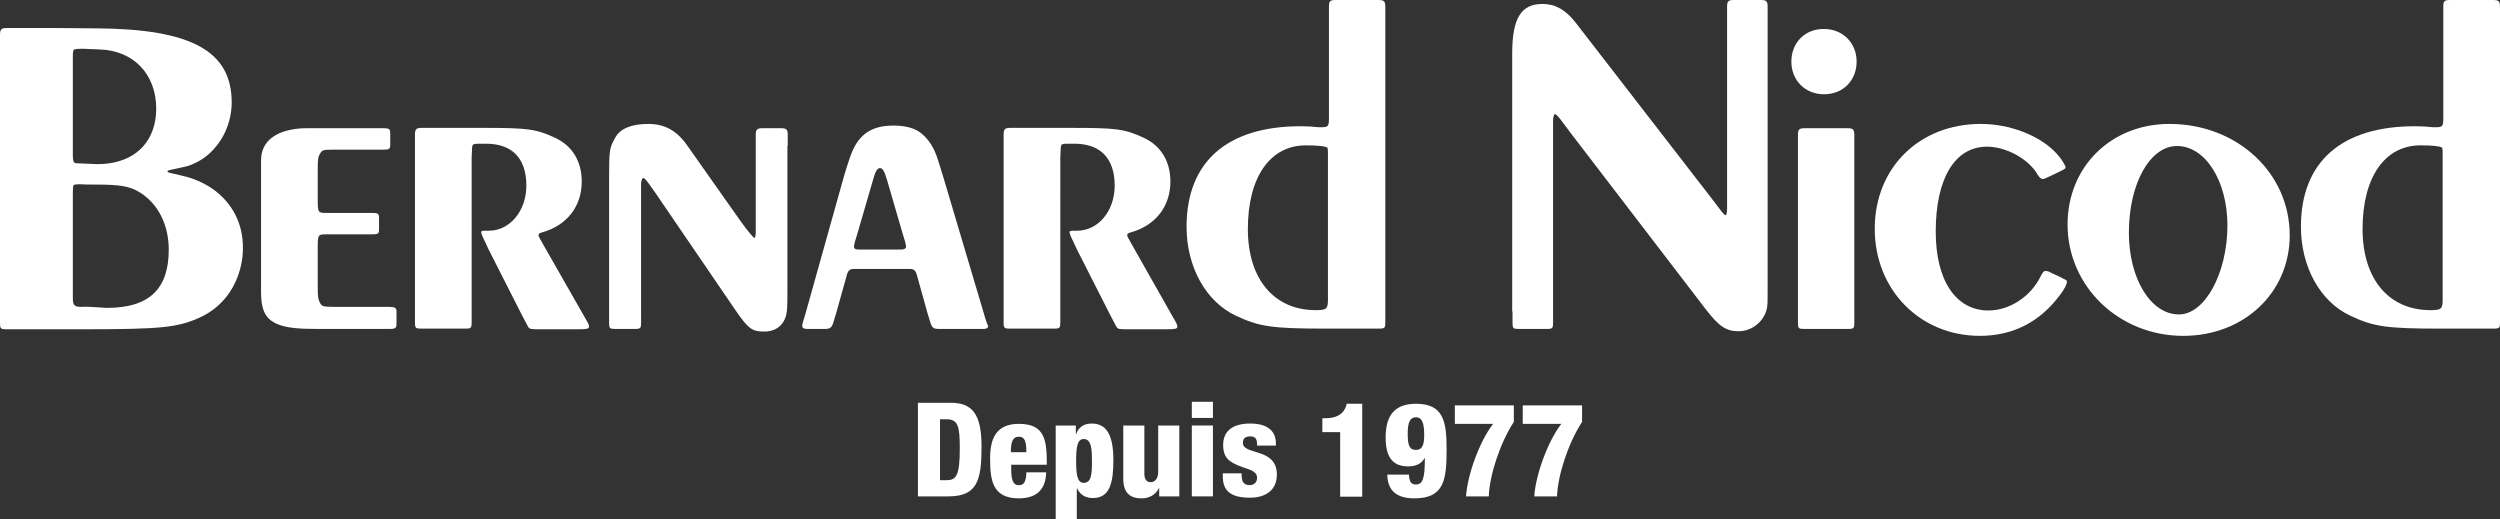 <svg version="1.1" id="Calque_1" xmlns="http://www.w3.org/2000/svg" xmlns:xlink="http://www.w3.org/1999/xlink" x="0px" y="0px" viewBox="0 0 758.5 157.6" style="enable-background:new 0 0 758.5 157.6;" xml:space="preserve">
<rect x="0" y="0" width="758.5" height="157.6" fill="#333333" stroke="none"/>
<style type="text/css">
	.st0{fill:#fff}
</style>
<g>
	<path class="st0" d="M278.5,122.2h9.9c6.6,0,9.4,3.4,9.4,13.3c0,10.3-1.3,15.1-10.1,15.1h-9.2V122.2z M285.2,145.7h1.8
		c3.1,0,4.2-1.2,4.2-9.7c0-6.9-0.6-8.8-4.1-8.8h-1.9V145.7z"></path>
	<path class="st0" d="M306.8,140.9v1.3c0,3.3,0.5,5,2.3,5c1.7,0,2.2-1.2,2.3-3.9h6c-0.1,5.3-3,7.9-8.3,7.9c-8.1,0-8.7-5.7-8.7-12.1
		c0-6,1.8-10.5,8.7-10.5c8,0,8.5,5,8.5,12.4H306.8z M311.4,137.2c0-3-0.4-4.7-2.2-4.7c-2.1,0-2.5,1.8-2.5,4.7H311.4z"></path>
	<path class="st0" d="M320.2,129.1h6.2v2.6h0.1c0.5-1.5,1.8-3.2,4.7-3.2c4.3,0,6.6,3.1,6.6,11.1c0,6.7-1,11.5-6.2,11.5
		c-1.8,0-3.7-0.6-4.8-2.9h-0.1v9.3h-6.4V129.1z M328.8,146.5c2.3,0,2.5-2.6,2.5-6.5c0-3.5-0.1-6.8-2.5-6.8c-1.9,0-2.3,2.3-2.3,6.5
		C326.5,143.5,326.7,146.5,328.8,146.5z"></path>
	<path class="st0" d="M357.9,150.6h-6.2v-2.5h-0.1c-0.9,1.9-2.8,3.1-5.2,3.1c-3.7,0-5.6-1.8-5.6-6v-16.1h6.4v14.7
		c0,1.6,0.7,2.5,1.9,2.5c1.2,0,2.3-1,2.3-3.1v-14.1h6.4V150.6z"></path>
	<path class="st0" d="M361.6,121.9h6.4v4.9h-6.4V121.9z M361.6,129.1h6.4v21.5h-6.4V129.1z"></path>
	<path class="st0" d="M376.7,143.8c0,1,0.1,1.8,0.4,2.4c0.4,0.6,1,1,2,1c1.5,0,2.3-1,2.3-2.2c0-1-0.5-1.9-2.5-2.6
		c-5.3-1.8-7.8-2.8-7.8-7.4c0-4.3,3-6.5,8.2-6.5c6,0,7.8,2.9,7.8,6v0.7h-5.7v-0.4c0-1.9-0.8-2.4-2.1-2.4c-1.7,0-2.2,0.8-2.2,2
		c0,3.8,10.3,1.3,10.3,9.6c0,4.3-2.9,7-8.2,7c-5.8,0-8.2-2.1-8.2-6.4v-1H376.7z"></path>
	<path class="st0" d="M406.6,131.1h-5.4v-4.2h0.8c5,0,6.2-2.6,6.6-4.4h4.7v28.2h-6.7V131.1z"></path>
	<path class="st0" d="M427.5,144c0,0.8,0.1,1.5,0.4,2.1s0.9,0.9,1.6,0.9c2.2,0,2.8-1.8,2.8-8h-0.1c-0.9,1.7-2.6,2.5-5,2.5
		c-4.3,0-6.8-2.4-6.8-8.7c0-5.6,1.8-10.3,9.2-10.3c8.3,0,9.3,5.3,9.3,13.7c0,9.4-0.7,15-9.8,15c-5.1,0-8.1-2.1-8.2-7.2H427.5z
		 M432.1,132c0-3.3-0.5-5.4-2.5-5.4c-1.9,0-2.5,1.8-2.5,4.9c0,3.4,0.4,5,2.5,5C431.7,136.5,432.1,134.6,432.1,132z"></path>
	<path class="st0" d="M441.4,128.6V123h17.9v5c-4.3,6.6-7.4,16.4-7.6,22.6h-6.9c0.4-6.5,4.1-16.7,8.2-22H441.4z"></path>
	<path class="st0" d="M462,128.6V123H480v5c-4.3,6.6-7.4,16.4-7.6,22.6h-6.9c0.4-6.5,4.1-16.7,8.2-22H462z"></path>
</g>
<g>
	<g>
		<path class="st0" d="M120.3,94.7v3.5c0,1.3-0.3,1.6-2.1,1.6H96c-5.2,0-8.8-0.3-11.4-1.3c-0.6-0.2-1.2-0.5-1.7-0.8
			c-2.8-1.7-3.7-4.5-3.7-9.2V48.7c0-3.8,1.9-6.6,5.4-8.2c2.2-1,5.1-1.6,8.5-1.6h23.2c1.7,0,2.1,0.2,2.1,1.5v3.5
			c0,1.3-0.3,1.5-2.1,1.5h-14.7c-3.7,0-3.9,0.1-4.6,1.4c-0.5,0.9-0.6,1.5-0.6,5.2v8.5c0,3.9,0.1,4.1,2.4,4.1h14.1
			c1.7,0,2.1,0.2,2.1,1.5v3.5c0,1.3-0.3,1.5-2.1,1.5H98.8c-2.3,0-2.4,0.2-2.4,4.1v11.3c0,3.7,0.1,4.2,0.6,5.2c0.6,1.3,1,1.4,4.6,1.4
			h16.6C120,93.2,120.3,93.4,120.3,94.7"></path>
	</g>
	<g>
		<path class="st0" d="M148.2,75.6l9.9,19.5l1.2,2.3c0.7,1.3,1,1.9,1.1,2c0.2,0.2,0.5,0.4,0.9,0.4c0.5,0.1,1.2,0.1,2.3,0.1h11.5
			c2.9,0,3.6-0.1,3.6-0.8c0-0.6-0.1-0.8-1.9-3.9L164.7,74l-1-1.8c-0.2-0.3-0.3-0.6-0.3-0.9c0-0.4,0.3-0.6,1.1-0.8
			c7.5-2.1,12-7.9,12-15.4c0-6.2-2.9-10.9-8.1-13.3c-5.8-2.7-8.4-3-21.8-3h-15.4h-3.3c-1.6,0-2,0.4-2,2v3.3v50.3v3.3
			c0,1.9,0.2,2,2,2h3.3h6.6h3.3c1.9,0,2-0.2,2-2v-3.3V47.7l0.1-2.1c0-0.9,0.1-1.5,0.3-1.7c0.2-0.2,0.8-0.3,1.8-0.3l2.2,0
			c7.9,0,12.2,4.5,12.2,12.7c0,7.7-5,13.7-11.4,13.7l-0.3,0l-0.7,0c-1.1,0-1.3,0.1-1.3,0.4c0,0.4,0.4,1.5,1.1,2.8L148.2,75.6z"></path>
	</g>
	<g>
		<path class="st0" d="M239,44.2v-3.3c0-1.6-0.4-2-2-2h-1.9h-1.8h-2c-1.6,0-2,0.4-2,2v3.3v22.5v3.7c0,1-0.2,1.8-0.4,1.8
			c-0.3,0-2.1-2.2-4.2-5.1L208.4,44c-3.1-4.4-6.8-6.4-11.7-6.4c-5.1,0-8.5,1.4-10,4.1c-1.8,3.2-1.9,3.8-1.9,12.2v40.6v3.3
			c0,1.9,0.2,2,2,2h2h1.8h1.9c1.9,0,2-0.2,2-2v-3.3V58.9V56c0-1.1,0.3-2,0.7-2c0.3,0,0.8,0.6,1.5,1.5l2.2,3.1l24.3,35.6
			c3.8,5.5,5,6.4,8.6,6.4c4.2,0,6.8-2.6,7-7c0.1-1.1,0.1-3,0.1-5.6V44.2z"></path>
	</g>
	<g>
		<path class="st0" d="M326.7,75.6l9.9,19.5l1.2,2.3c0.7,1.3,1,1.9,1.1,2c0.2,0.2,0.5,0.4,0.9,0.4c0.5,0.1,1.2,0.1,2.3,0.1h11.5
			c2.9,0,3.6-0.1,3.6-0.8c0-0.6-0.1-0.8-1.9-3.9L343.3,74l-1-1.8c-0.2-0.3-0.3-0.6-0.3-0.9c0-0.4,0.3-0.6,1.1-0.8
			c7.5-2.1,12-7.9,12-15.4c0-6.2-2.9-10.9-8.1-13.3c-5.8-2.7-8.4-3-21.8-3h-15.4h-3.3c-1.6,0-2,0.4-2,2v3.3v50.3v3.3
			c0,1.9,0.2,2,2,2h3.3h6.6h3.3c1.9,0,2-0.2,2-2v-3.3V47.7l0.1-2.1c0-0.9,0.1-1.5,0.3-1.7c0.2-0.2,0.8-0.3,1.7-0.3l2.2,0
			c7.9,0,12.2,4.5,12.2,12.7c0,7.7-5,13.7-11.4,13.7l-0.3,0l-0.7,0c-1.1,0-1.3,0.1-1.3,0.4c0,0.4,0.4,1.5,1.1,2.8L326.7,75.6z"></path>
	</g>
	<g>
		<path class="st0" d="M402.9,50.2v36.2v4.5c0,2.8-0.4,3.2-3.7,3.2c-12.7,0-20.6-9.5-20.6-24.6c0-15.7,6.7-25.4,17.6-25.4
			c3.9,0,6.1,0.3,6.5,0.7c0.2,0.2,0.2,1,0.2,2.2V50.2z M418.2,0H415h-6.5h-3.3c-1.7,0-2,0.4-2,2v3.3v26.9v3.6c0,2.5-0.2,2.8-2.3,2.8
			c-0.3,0-0.6,0-0.9,0c-1.8-0.2-3.5-0.3-5.4-0.3c-22.3,0-34.6,10.8-34.6,30.5c0,12.1,5.8,22.7,15,27c7,3.3,11,3.9,27,3.9H415h3.3
			c1.9,0,2-0.2,2-2v-3.3V5.3V2C420.3,0.4,419.9,0,418.2,0"></path>
	</g>
	<g>
		<path class="st0" d="M273.5,75.7h-2h-9.1h-2c-0.9,0-1.3-0.3-1.3-0.8c0-0.4,0.1-0.9,0.3-1.6l0.7-2.3l4.8-16.5
			c0.7-2.6,1.3-3.5,2.1-3.5c0.8,0,1.3,0.9,2.1,3.5l4.8,16.5l0.7,2.3c0.2,0.7,0.3,1.3,0.3,1.6C274.8,75.4,274.4,75.7,273.5,75.7
			 M299.2,97.4c-0.2-0.5-0.4-1.3-0.7-2.3l-12.1-40.7c-1-3.4-1.8-5.8-2.2-7c-1.2-3.4-3.2-6.1-5.6-7.6c-1.8-1.1-4.4-1.7-7.5-1.7
			c-6.9,0-10.8,2.8-13.1,9.3c-0.6,1.8-1.4,4.1-2.2,7l-11.4,40.7c-0.2,0.9-0.5,1.6-0.7,2.3c-0.2,0.6-0.3,1.1-0.3,1.5
			c0,0.6,0.5,0.9,1.4,0.9h2h1.8h1.6c1.8,0,2.2-0.4,2.8-2.5l0.7-2.3l2.4-8.6c0.4-1.5,0.7-2.3,0.7-2.5c0.4-1.8,1-2.3,2.2-2.3h1.8h13.5
			h1.8c1.2,0,1.8,0.5,2.2,2.3c0,0.1,0.3,0.9,0.7,2.5l2.4,8.6l0.7,2.3c0.6,2.1,1,2.5,2.8,2.5h1.6h9.9h2c0.9,0,1.4-0.3,1.4-0.9
			C299.6,98.5,299.4,98,299.2,97.4"></path>
	</g>
	<g>
		<path class="st0" d="M32.6,93.4c-0.6,0-1.3,0-1.9-0.1c-3.1-0.2-5.1-0.3-5.8-0.2h-0.3c-2,0-2.5-0.5-2.5-2.6V58.3
			c0-1.2,0.1-1.9,0.2-2.1c0.2-0.2,0.8-0.3,1.6-0.3h0.4c1.4,0.1,2.9,0.1,4.7,0.1c7.5,0,10.3,0.5,13.3,2.3c5.6,3.4,8.9,9.8,8.9,17.5
			C51.2,87.7,45.2,93.4,32.6,93.4 M22.1,16.9c0-1,0.1-1.6,0.3-1.8c0.2-0.2,1.1-0.3,2.4-0.3l0.5,0l4.9,0.2c10.3,0.3,17.2,7.5,17.2,18
			c0,1.2-0.1,2.4-0.3,3.5c-1.4,8.3-7.9,13.3-17.5,13.3l-4.8-0.2c-1.3,0-2.1-0.1-2.2-0.2c-0.3-0.2-0.5-1-0.5-2.1V16.9z M63.1,56.4
			c-2.2-1.3-4.8-2.4-7.5-3l-3.8-0.9c-0.6-0.1-1-0.3-1-0.5c0-0.2,0.4-0.4,1.1-0.5l4.1-0.9c1-0.2,1.9-0.5,2.9-1
			c3.5-1.5,6.4-4.3,8.5-7.8c1.8-3.1,2.9-6.9,2.9-10.7c0-15.6-12.2-22.3-41-22.5L16.8,8.5H2c-1.6,0-2,0.4-2,2.1v87.2
			c0,1.9,0.1,2.1,2,2.1h22.9c24.5,0,29.3-0.5,36.4-3.9c4.5-2.2,8.1-5.9,10.2-10.6c1.4-3.1,2.2-6.5,2.2-10.1
			C73.8,67.2,69.8,60.4,63.1,56.4"></path>
	</g>
	<g>
		<path class="st0" d="M543.5,18.7c0,5.7,4.2,9.9,9.9,9.9c5.8,0,9.9-4.2,9.9-9.9c0-5.7-4.2-9.9-9.9-9.9
			C547.7,8.7,543.5,12.9,543.5,18.7"></path>
	</g>
	<g>
		<path class="st0" d="M550.8,99.8h6.5h3.3c1.9,0,2-0.2,2-2v-3.3V44.2v-3.3c0-1.6-0.4-2-2-2h-3.3h-6.5h-3.3c-1.6,0-2,0.4-2,2v3.3
			v50.3v3.3c0,1.9,0.2,2,2,2H550.8z"></path>
	</g>
	<g>
		<path class="st0" d="M624.8,83.9l-1.8-0.8l-1.4-0.7c-0.4-0.1-0.7-0.2-1-0.2c-0.5,0-0.9,0.5-1.5,1.7c-3,6.1-9.4,10.3-15.8,10.3
			c-9.9,0-16-9.1-16-23.9c0-16.2,5.8-25.8,15.6-25.8c5.7,0,12.5,3.7,15.2,8.3c0.7,1.1,1.1,1.5,1.6,1.5c0.5,0,0.7-0.1,2.4-0.9
			l2.5-1.2c0.5-0.3,0.9-0.4,1-0.5c0.8-0.4,1.1-0.6,1.1-0.9c0-0.2-0.2-0.7-0.5-1.2c-0.8-1.4-1.8-2.6-2.8-3.6
			c-4.9-5-13.8-8.4-22.4-8.4c-18.7,0-32.2,13.3-32.2,31.8c0,18.5,13.7,32.5,31.9,32.5c10,0,18.2-4.2,24.3-12.4
			c1.4-1.8,2.1-3.3,2.1-4c0-0.4-0.1-0.5-1.2-1L624.8,83.9z"></path>
	</g>
	<g>
		<path class="st0" d="M458.9,94.5v3.3c0,1.9,0.2,2,2,2h2.5h3.3h2.5c1.9,0,2-0.2,2-2v-3.3V40.3v-3.7c0-1.1,0.3-2,0.6-2
			c0.2,0,0.7,0.5,1.4,1.3l3.3,4.4l41,53.5c4,5.2,6.2,6.7,10,6.7c4.4,0,8.3-3.5,8.7-7.8c0.1-0.6,0.1-2.7,0.1-6.5v-81V2
			c0-1.6-0.4-2-2-2h-2.5h-3.3H526c-1.6,0-2,0.4-2,2v3.3v53.1v4.9c0,1.1-0.2,2-0.4,2c-0.3,0-0.9-0.6-1.7-1.7l-2.9-3.8L478,6.8
			C475,3,471.9,1.2,468,1.2c-6.5,0-9.2,4.3-9.2,15.1V94.5z"></path>
	</g>
	<g>
		<path class="st0" d="M661.1,95.4c-8.6,0-15.2-10.9-15.2-24.8c0-14.9,6.4-26.3,14.6-26.3c8.6,0,15.3,10.6,15.3,24.1
			C675.8,82.8,669,95.4,661.1,95.4 M658.2,37.6c-17.7,0-30.9,13-30.9,30.5c0,18.8,15.6,33.8,35.1,33.8c18.4,0,32.3-13.1,32.3-30.5
			C694.7,52.4,678.7,37.6,658.2,37.6"></path>
	</g>
	<g>
		<path class="st0" d="M741.1,50.2v36.2v4.5c0,2.8-0.4,3.2-3.7,3.2c-12.7,0-20.6-9.5-20.6-24.6c0-15.7,6.7-25.4,17.6-25.4
			c3.9,0,6.1,0.3,6.5,0.7c0.2,0.2,0.2,1,0.2,2.2V50.2z M756.4,0h-3.3h-6.5h-3.3c-1.7,0-2,0.4-2,2v3.3v26.9v3.6
			c0,2.5-0.2,2.8-2.3,2.8c-0.3,0-0.6,0-0.9,0c-1.7-0.2-3.6-0.3-5.4-0.3c-22.3,0-34.6,10.8-34.6,30.5c0,12.1,5.8,22.7,15,27
			c7,3.3,11,3.9,27,3.9h13.1h3.3c1.9,0,2-0.2,2-2v-3.3V5.3V2C758.5,0.4,758.1,0,756.4,0"></path>
	</g>
</g>
</svg>